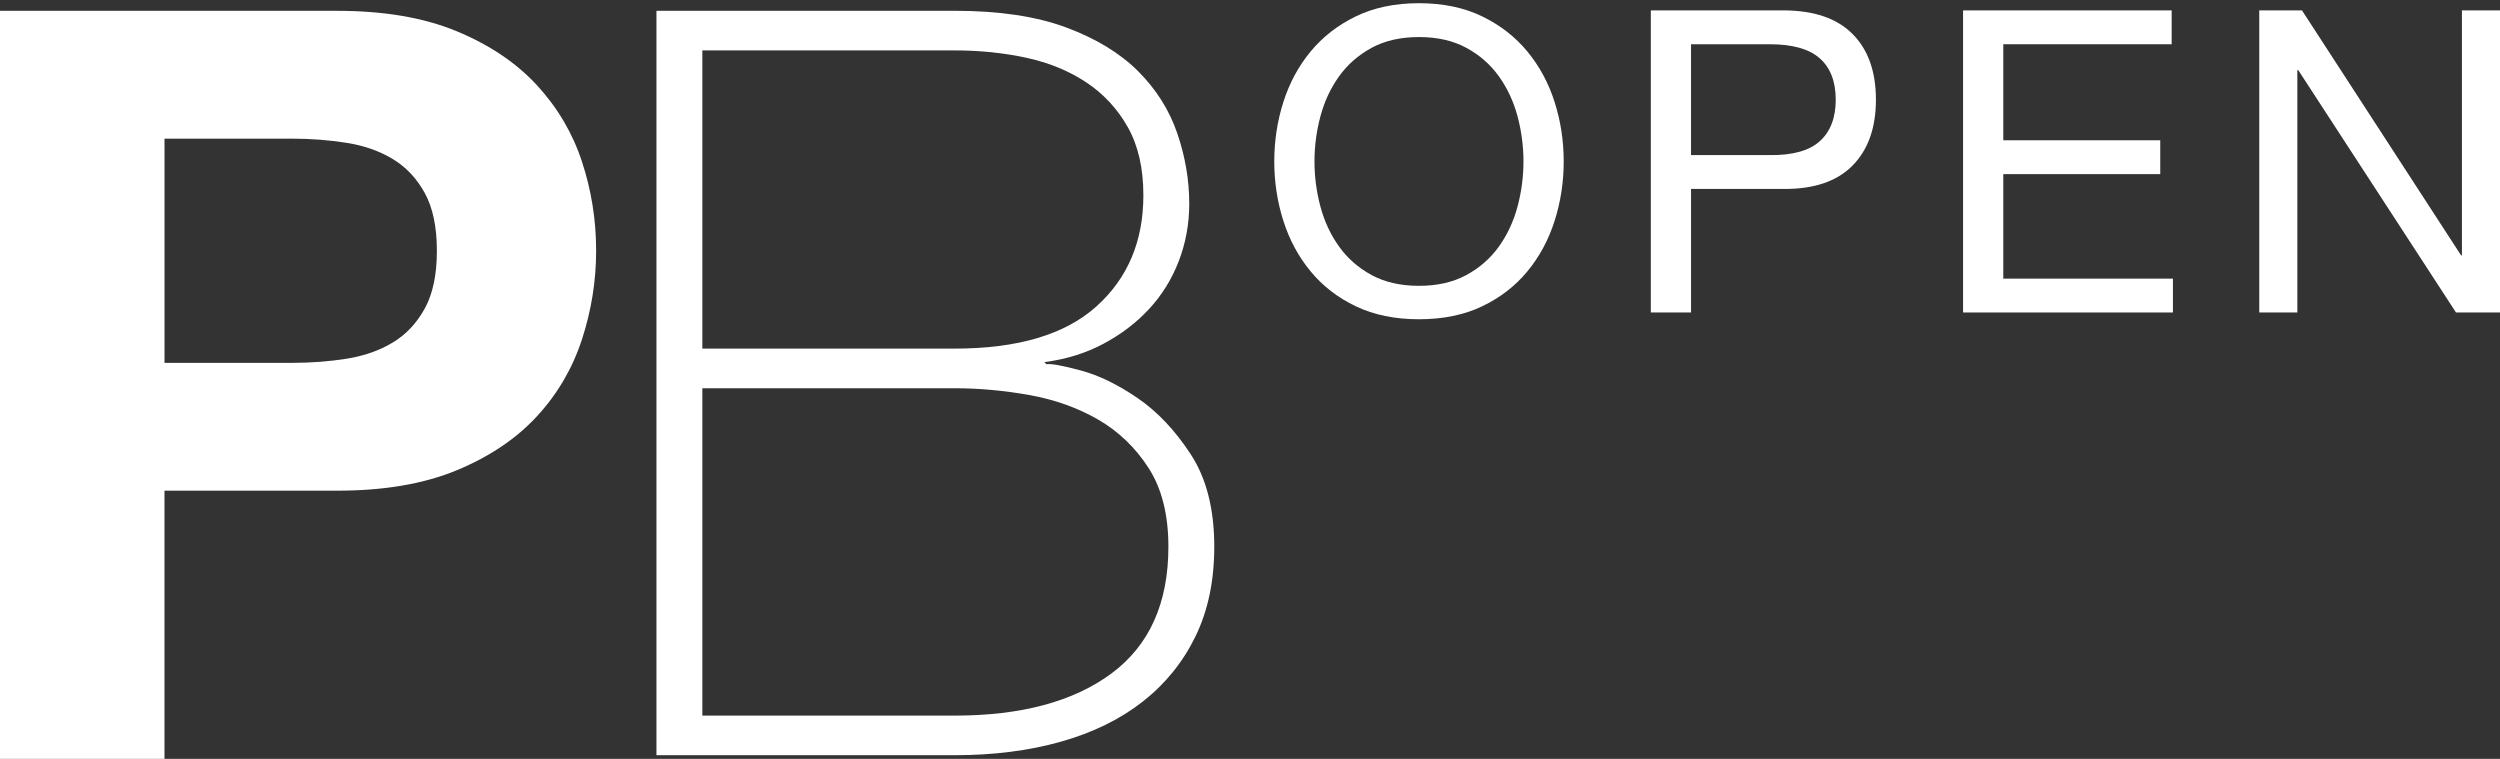 <?xml version="1.0" encoding="utf-8"?>
<!-- Generator: Adobe Illustrator 16.0.0, SVG Export Plug-In . SVG Version: 6.00 Build 0)  -->
<!DOCTYPE svg PUBLIC "-//W3C//DTD SVG 1.1//EN" "http://www.w3.org/Graphics/SVG/1.1/DTD/svg11.dtd">
<svg version="1.1" id="Layer_1" xmlns="http://www.w3.org/2000/svg" xmlns:xlink="http://www.w3.org/1999/xlink" x="0px" y="0px"
	 width="177.264px" height="53.81px" viewBox="0 0 177.264 53.81" enable-background="new 0 0 177.264 53.81" xml:space="preserve">
<rect x="0" y="0" width="177.264" height="53.81" fill="#333333" stroke="none"/>
<g>
	<g>
		<g>
			<path fill="#FFFFFF" d="M23.92,0.768c3.316,0,6.14,0.483,8.469,1.449c2.327,0.967,4.221,2.241,5.683,3.826
				c1.46,1.585,2.526,3.393,3.194,5.423c0.669,2.031,1.003,4.136,1.003,6.314c0,2.13-0.334,4.223-1.003,6.277
				c-0.668,2.055-1.734,3.875-3.194,5.46c-1.462,1.586-3.356,2.86-5.683,3.826c-2.329,0.965-5.153,1.448-8.469,1.448H11.663V53.81H0
				V0.768H23.92z M20.727,25.729c1.336,0,2.624-0.099,3.862-0.296c1.238-0.198,2.328-0.583,3.269-1.152
				c0.94-0.568,1.696-1.374,2.266-2.415c0.568-1.039,0.854-2.401,0.854-4.085s-0.286-3.047-0.854-4.086
				c-0.57-1.04-1.326-1.844-2.266-2.414c-0.941-0.569-2.031-0.954-3.269-1.151c-1.238-0.197-2.526-0.298-3.862-0.298h-9.063v15.897
				H20.727z"/>
		</g>
	</g>
	<g>
		<path fill="#FFFFFF" d="M90.999,7.232c0.43-1.35,1.074-2.545,1.935-3.585s1.93-1.87,3.21-2.49c1.28-0.62,2.771-0.93,4.471-0.93
			c1.699,0,3.189,0.311,4.47,0.93c1.279,0.62,2.35,1.45,3.21,2.49c0.859,1.04,1.505,2.235,1.935,3.585
			c0.431,1.35,0.646,2.755,0.646,4.215s-0.215,2.865-0.646,4.215c-0.43,1.35-1.075,2.545-1.935,3.585
			c-0.86,1.041-1.931,1.865-3.21,2.475c-1.28,0.61-2.771,0.915-4.47,0.915c-1.7,0-3.19-0.305-4.471-0.915s-2.35-1.435-3.21-2.475
			c-0.86-1.04-1.505-2.235-1.935-3.585c-0.431-1.35-0.646-2.755-0.646-4.215S90.568,8.582,90.999,7.232z M93.624,14.642
			c0.279,1.05,0.72,1.995,1.32,2.835c0.6,0.84,1.369,1.515,2.31,2.025c0.939,0.51,2.06,0.765,3.36,0.765
			c1.3,0,2.419-0.255,3.359-0.765c0.94-0.51,1.71-1.185,2.311-2.025c0.6-0.84,1.039-1.785,1.319-2.835
			c0.28-1.05,0.42-2.115,0.42-3.195s-0.14-2.145-0.42-3.195c-0.28-1.05-0.72-1.995-1.319-2.835c-0.601-0.84-1.37-1.515-2.311-2.025
			c-0.94-0.51-2.06-0.765-3.359-0.765c-1.301,0-2.421,0.255-3.36,0.765c-0.94,0.51-1.71,1.185-2.31,2.025
			c-0.601,0.84-1.041,1.785-1.32,2.835c-0.28,1.05-0.42,2.115-0.42,3.195S93.344,13.592,93.624,14.642z"/>
		<path fill="#FFFFFF" d="M126.444,0.737c2.159,0,3.795,0.555,4.904,1.665c1.11,1.11,1.665,2.665,1.665,4.665
			s-0.555,3.56-1.665,4.68c-1.109,1.121-2.745,1.67-4.904,1.65h-6.54v8.76h-2.851V0.737H126.444z M125.483,10.997
			c1.62,0.021,2.806-0.31,3.556-0.99c0.75-0.68,1.125-1.66,1.125-2.94s-0.375-2.255-1.125-2.925c-0.75-0.67-1.936-1.005-3.556-1.005
			h-5.579v7.86H125.483z"/>
		<path fill="#FFFFFF" d="M153.983,0.737v2.4h-11.939v6.81h11.13v2.4h-11.13v7.41h12.029v2.4h-14.88V0.737H153.983z"/>
		<path fill="#FFFFFF" d="M163.224,0.737l11.28,17.37h0.06V0.737h2.7v21.42h-3.12l-11.189-17.19h-0.061v17.19h-2.7V0.737H163.224z"
			/>
	</g>
	<g>
		<path fill="#FFFFFF" d="M46.546,0.765H67.69c3.154,0,5.792,0.395,7.911,1.183c2.119,0.789,3.819,1.824,5.101,3.104
			c1.281,1.282,2.206,2.749,2.772,4.399c0.566,1.652,0.85,3.315,0.85,4.99c0,1.43-0.248,2.785-0.739,4.066
			c-0.493,1.282-1.196,2.416-2.107,3.4c-0.913,0.987-1.996,1.811-3.252,2.477c-1.256,0.665-2.65,1.097-4.177,1.293l0.148,0.148
			c0.344-0.049,1.157,0.099,2.439,0.444c1.281,0.345,2.624,0.998,4.029,1.959c1.404,0.961,2.661,2.292,3.77,3.992
			s1.664,3.881,1.664,6.543c0,2.415-0.443,4.534-1.331,6.357c-0.887,1.824-2.132,3.363-3.733,4.62
			c-1.603,1.258-3.538,2.207-5.803,2.847c-2.268,0.642-4.782,0.962-7.542,0.962H46.546V0.765z M67.69,24.718
			c4.485,0,7.837-0.999,10.055-2.994c2.218-1.996,3.327-4.621,3.327-7.874c0-1.922-0.37-3.536-1.109-4.842
			c-0.739-1.305-1.726-2.366-2.957-3.179c-1.232-0.812-2.65-1.392-4.251-1.737c-1.602-0.345-3.29-0.518-5.064-0.518H49.8v21.144
			H67.69z M67.69,50.741c4.731,0,8.439-0.999,11.127-2.995c2.686-1.995,4.029-4.99,4.029-8.981c0-2.267-0.469-4.127-1.405-5.582
			c-0.937-1.452-2.132-2.599-3.585-3.438c-1.455-0.837-3.081-1.416-4.88-1.737c-1.799-0.32-3.561-0.48-5.286-0.48H49.8v23.214H67.69
			z"/>
	</g>
</g>
</svg>
